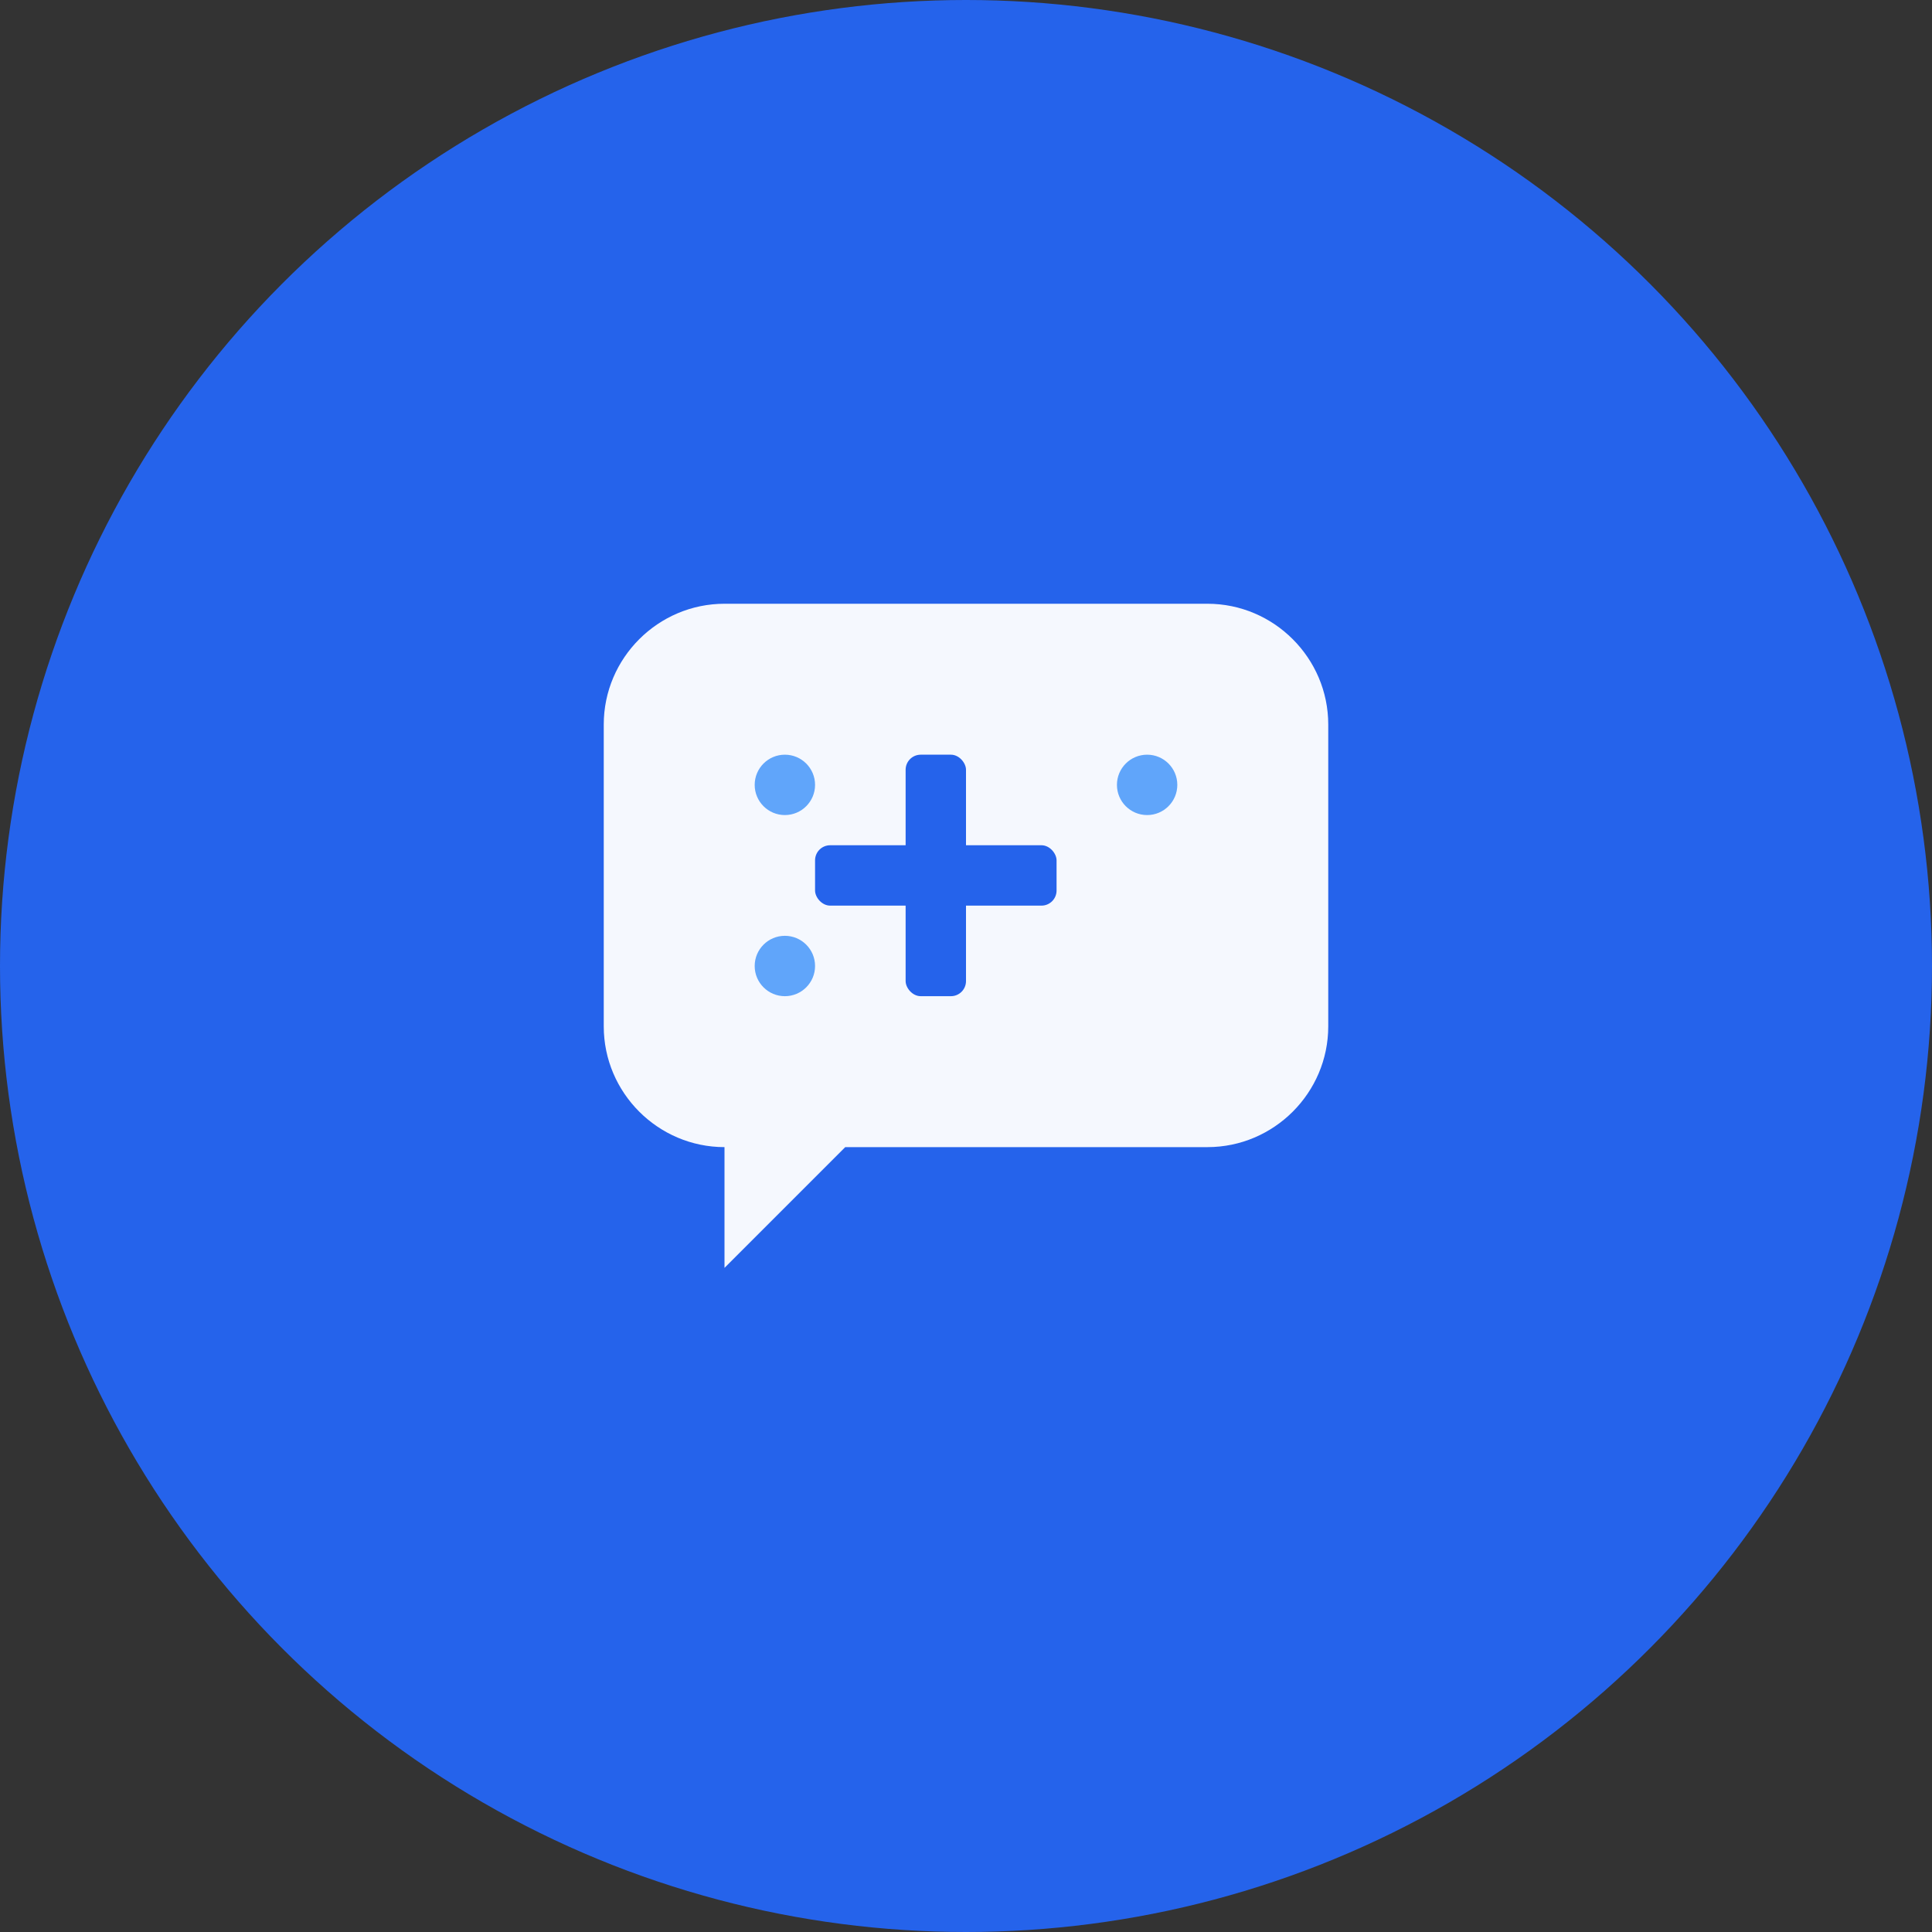 <svg xmlns="http://www.w3.org/2000/svg" viewBox="0 0 64 64" fill="none">
  <rect x="0" y="0" width="64" height="64" fill="#333333" stroke="none"/>
  <!-- Background circle -->
  <circle cx="32" cy="32" r="32" fill="#2563eb"/>
  
  <!-- Medical cross with chat bubble -->
  <g transform="translate(16, 16)">
    <!-- Chat bubble -->
    <path d="M4 8 C4 5.8 5.8 4 8 4 L24 4 C26.2 4 28 5.8 28 8 L28 18 C28 20.2 26.2 22 24 22 L12 22 L8 26 L8 22 C5.8 22 4 20.2 4 18 Z" 
          fill="white" opacity="0.95"/>
    
    <!-- Medical cross inside bubble -->
    <rect x="14" 
y="9" width="2" height="8" fill="#2563eb" rx="0.5"/>
    <rect x="11" y="12" width="8" height="2" fill="#2563eb" rx="0.5"/>
    
    <!-- AI sparkle dots -->
    <circle cx="10" cy="10" r="1" fill="#60a5fa"/>
    <circle cx="22" cy="10" r="1" fill="#60a5fa"/>
    <circle cx="10" cy="16" r="1" fill="#60a5fa"/>
  </g>
</svg>
